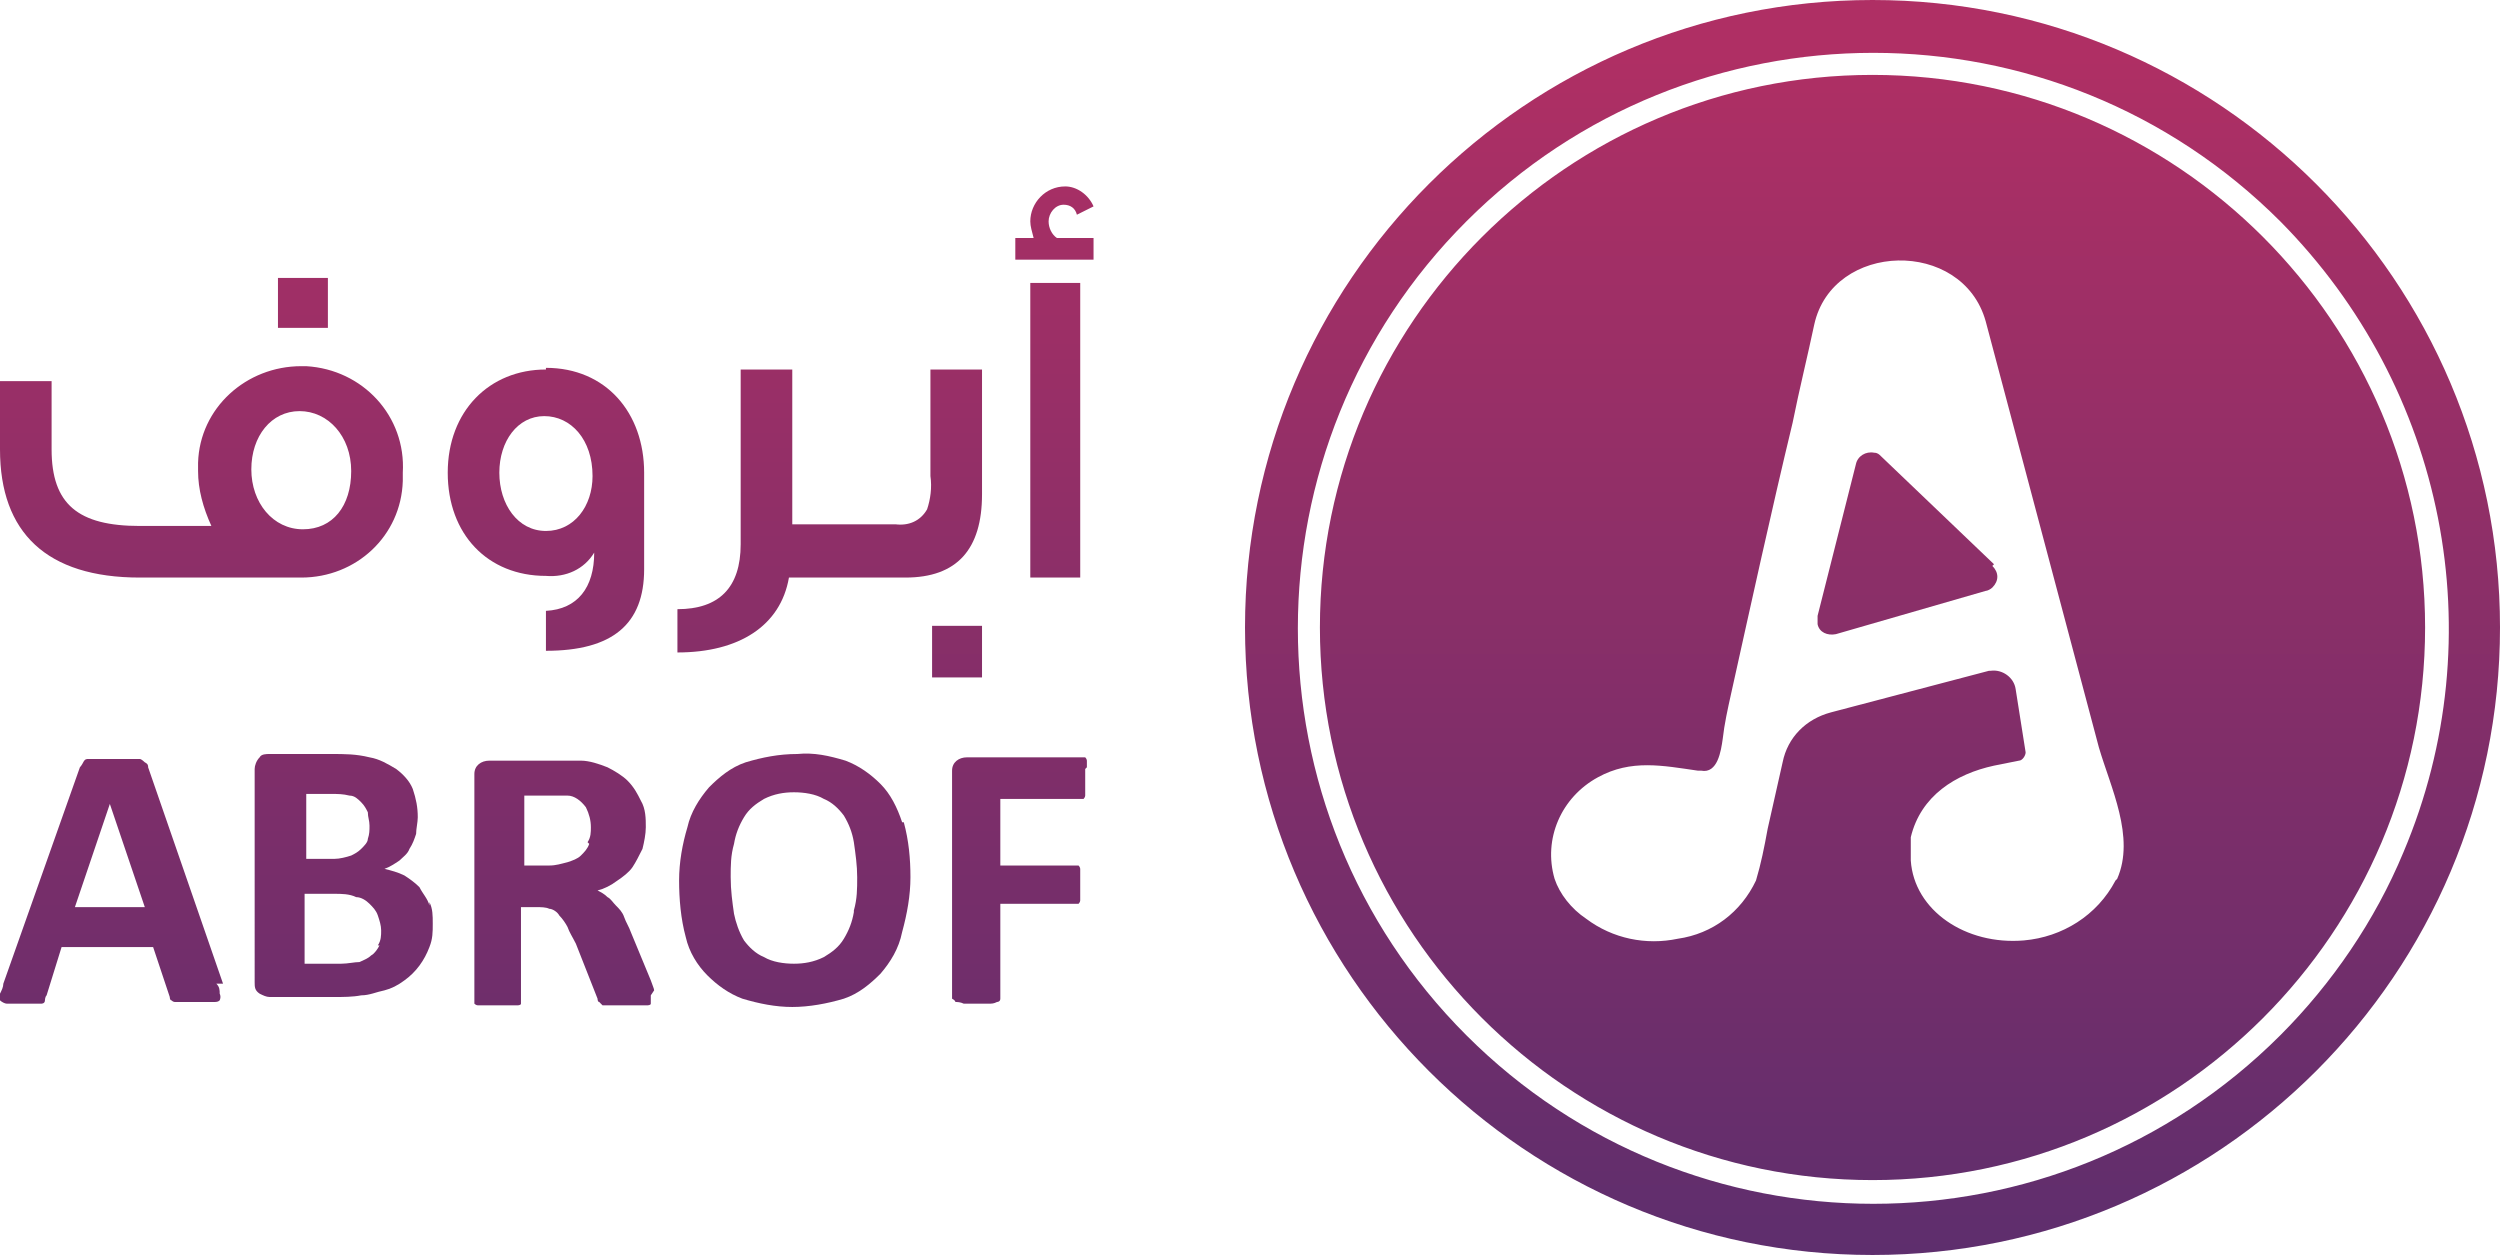 <svg xmlns="http://www.w3.org/2000/svg" xmlns:xlink="http://www.w3.org/1999/xlink" data-name="Layer 1" viewBox="0 0 150.2 75.4"><defs><linearGradient id="a" x1="114.6" x2="114.6" y1="75.2" y2="3.4" gradientUnits="userSpaceOnUse"><stop offset="0" stop-color="#5e2e6d"/><stop offset="1" stop-color="#af2f64"/></linearGradient><linearGradient xlink:href="#a" id="b" x1="112.5" x2="112.5"/><linearGradient xlink:href="#a" id="c" x1="12.1" x2="12.1" y1="75.2" y2="3.4"/><linearGradient xlink:href="#a" id="d" x1="32.8" x2="32.8" y1="75.2" y2="3.4"/><linearGradient xlink:href="#a" id="e" x1="57.5" x2="57.5" y1="75.2" y2="3.4"/><linearGradient xlink:href="#a" id="f" x1="49.8" x2="49.8" y1="75.2" y2="3.4"/><linearGradient xlink:href="#a" id="g" x1="63.3" x2="63.3" y1="75.2" y2="3.4"/><linearGradient xlink:href="#a" id="h" x1="6.8" x2="6.8" y1="75.2" y2="3.4"/><linearGradient xlink:href="#a" id="i" x1="20.7" x2="20.7" y1="75.2" y2="3.4"/><linearGradient xlink:href="#a" id="j" x1="33.9" x2="33.9" y1="75.2" y2="3.4"/><linearGradient xlink:href="#a" id="k" x1="47.6" x2="47.6" y1="75.2" y2="3.4"/><linearGradient xlink:href="#a" id="l" x1="61.2" x2="61.2" y1="75.2" y2="3.4"/></defs><path fill="url(#a)" d="M119.7 34c.4.4.4.9 0 1.3-.1.1-.3.2-.4.2l-9 2.6c-.5.1-1-.1-1.1-.6V37l2.3-9.1c.1-.5.6-.8 1.1-.7.2 0 .3.1.4.2l6.8 6.5z"/><path fill="url(#b)" d="M112.5 0C91.7 0 74.8 16.9 74.8 37.7s16.9 37.7 37.7 37.7c20.8 0 37.7-16.9 37.7-37.7S133.3 0 112.5 0zM137 62.2c-13.5 13.5-35.4 13.5-48.9 0s-13.5-35.4 0-48.9 35.4-13.5 48.9 0c9.9 10 12.9 24.9 7.4 37.9-1.7 4.1-4.3 7.9-7.4 11zM112.5 4.5c-18.3 0-33.2 14.9-33.2 33.2s14.9 33.2 33.2 33.2c18.3 0 33.2-14.9 33.2-33.2 0-18.3-14.9-33.2-33.2-33.2zm14.6 48.4c-1.1 2.1-3.2 3.4-5.5 3.6-3.5.3-6.6-1.8-6.8-4.8v-1.4c.6-2.5 2.7-3.8 5-4.3l1.5-.3c.2 0 .4-.3.4-.5-.2-1.3-.4-2.5-.6-3.8-.1-.7-.8-1.2-1.5-1.1h-.1l-9.5 2.5c-1.5.4-2.6 1.5-2.9 3-.3 1.3-.6 2.7-.9 4-.2 1.1-.4 2.1-.7 3.1-.9 1.9-2.6 3.2-4.7 3.5-1.9.4-3.9 0-5.5-1.2-.9-.6-1.6-1.5-1.9-2.4-.7-2.4.4-4.9 2.6-6.1 2-1.1 3.9-.7 6-.4h.2c1 .2 1.2-1.2 1.3-1.9.1-.9.3-1.8.5-2.7 1.2-5.4 2.4-10.9 3.7-16.3.4-2 .9-4 1.3-5.9 1.1-5 8.9-5.2 10.3-.2l6.8 25.6c.7 2.4 2.2 5.4 1.1 7.9z"/><path fill="url(#c)" d="M16.7 16.7v3h3v-3h-3zm1.4 5.3c-3.3 0-6.1 2.5-6.2 5.8v.5c0 1.1.3 2.2.8 3.3H8.4c-3.7 0-5.3-1.3-5.3-4.6v-4.1H0V27c0 5 2.8 7.7 8.4 7.7h9.7c3.3 0 6-2.5 6.1-5.8v-.5c.2-3.4-2.4-6.2-5.8-6.4H18zm.1 9.8c-1.8 0-3.1-1.6-3.1-3.6s1.2-3.5 2.9-3.5 3.1 1.5 3.1 3.6-1.1 3.5-2.9 3.5z"/><path fill="url(#d)" d="M32.8 22.2c-3.4 0-5.9 2.5-5.9 6.2s2.4 6.2 5.9 6.2c1.2.1 2.3-.4 2.9-1.4 0 2.1-1 3.4-2.9 3.5v2.4c4 0 5.9-1.6 5.9-4.9v-5.8c0-3.6-2.3-6.3-5.9-6.3zm0 9.7c-1.7 0-2.8-1.6-2.8-3.5s1.1-3.4 2.7-3.4 2.9 1.4 2.9 3.6c0 1.8-1.1 3.3-2.8 3.3z"/><path fill="url(#e)" d="M56 37.6v3.1h3v-3.1h-3z"/><path fill="url(#f)" d="M59 22.2v7.5c0 3.3-1.5 5-4.6 5h-7c-.5 2.9-3 4.5-6.7 4.5v-2.6c2.5 0 3.8-1.3 3.8-3.9V22.2h3.1v9.3h6.2c.8.1 1.5-.2 1.9-.9.2-.6.3-1.3.2-2v-6.4h3z"/><path fill="url(#g)" d="M61.9 17v17.7h3V17h-3zm1.6-2.7c-.3-.2-.5-.6-.5-1 0-.5.4-1 .9-1 .4 0 .7.2.8.6l1-.5c-.3-.7-1-1.2-1.7-1.2-1.2 0-2.1 1-2.1 2.1 0 .3.1.6.2 1H61v1.3h4.7v-1.3h-2.2z"/><path fill="url(#h)" d="m13.4 59.1-4.5-13c0-.1 0-.2-.2-.3 0 0-.2-.2-.3-.2H5.3c-.1 0-.2 0-.3.2 0 0-.1.2-.2.3l-4.6 13c0 .2-.1.4-.2.6v.4c.1.1.3.2.4.2h2.1s.2 0 .2-.2c0 0 0-.2.1-.3l.9-2.9h5.5l1 3s0 .2.1.2c0 0 .1.1.2.1h2.3c.2 0 .3 0 .4-.1 0 0 .1-.2 0-.4 0-.2 0-.4-.2-.6zm-8.9-4.6 2.1-6.2 2.1 6.2H4.5z"/><path fill="url(#i)" d="M25.8 54.4c-.1-.4-.4-.7-.6-1.1-.3-.3-.6-.5-.9-.7-.4-.2-.8-.3-1.2-.4.3-.1.6-.3.9-.5.2-.2.5-.4.6-.7.2-.3.3-.6.4-.9 0-.3.1-.7.1-1 0-.6-.1-1.1-.3-1.7-.2-.5-.6-.9-1-1.2-.5-.3-1-.6-1.6-.7-.8-.2-1.5-.2-2.3-.2h-3.7c-.2 0-.5 0-.6.2-.2.2-.3.5-.3.7V59c0 .3 0 .5.3.7.2.1.4.2.6.2h3.9c.5 0 1.1 0 1.6-.1.5 0 .9-.2 1.4-.3.4-.1.8-.3 1.2-.6.7-.5 1.2-1.2 1.5-2 .2-.5.2-.9.2-1.4 0-.5 0-.9-.2-1.3zm-7.4-6.7h1.5c.4 0 .7 0 1.1.1.3 0 .5.2.7.4.2.2.3.4.4.6 0 .3.1.5.1.8 0 .3 0 .5-.1.8 0 .2-.2.4-.4.6-.2.2-.4.3-.6.4-.3.1-.7.2-1 .2h-1.7v-3.8zm4.4 9.1c-.1.2-.3.5-.5.6-.2.2-.5.3-.7.4-.3 0-.7.1-1.1.1h-2.2v-4.2h1.8c.4 0 .9 0 1.3.2.3 0 .6.2.8.4.2.2.4.4.5.7.1.3.2.6.2.9 0 .3 0 .6-.2.9z"/><path fill="url(#j)" d="M39.3 59.5c0-.1-.1-.3-.2-.6L37.9 56c-.1-.3-.3-.6-.4-.9-.1-.3-.3-.5-.5-.7-.2-.2-.3-.4-.5-.5-.2-.2-.4-.3-.6-.4.4-.1.8-.3 1.2-.6.3-.2.7-.5.9-.8.2-.3.4-.7.6-1.1.1-.4.2-.9.2-1.3 0-.5 0-1.1-.3-1.6-.2-.4-.4-.8-.8-1.2-.3-.3-.8-.6-1.2-.8-.5-.2-1.1-.4-1.6-.4h-5.5c-.5 0-.9.3-.9.8v13.8s.1.1.2.1h2.4s.2 0 .2-.1v-5.8h.9c.3 0 .6 0 .8.1.2 0 .5.2.6.4.2.2.4.5.5.7.1.3.3.6.5 1l1.3 3.3s0 .2.1.2l.2.2h2.7s.2 0 .2-.1v-.5zm-3.9-8.8c-.1.3-.3.5-.5.7-.2.2-.5.3-.8.4-.4.1-.7.2-1.1.2h-1.5v-4.2h2.6c.4 0 .8.3 1.1.7.2.4.3.8.3 1.2 0 .3 0 .6-.2.9z"/><path fill="url(#k)" d="M54.2 49.4c-.3-.9-.7-1.7-1.3-2.3-.6-.6-1.3-1.1-2.1-1.4-1-.3-1.9-.5-2.9-.4-1.1 0-2.1.2-3.1.5-.9.3-1.6.9-2.2 1.5-.6.7-1.1 1.5-1.3 2.4-.3 1-.5 2.1-.5 3.2s.1 2.3.4 3.4c.2.9.7 1.7 1.3 2.3.6.6 1.3 1.1 2.1 1.4 1 .3 2 .5 3 .5s2.1-.2 3.1-.5c.9-.3 1.6-.9 2.2-1.5.6-.7 1.1-1.5 1.3-2.5.3-1.1.5-2.2.5-3.3 0-1.1-.1-2.2-.4-3.3zm-2.9 5.4c-.1.6-.3 1.1-.6 1.6s-.7.8-1.2 1.1c-.6.3-1.2.4-1.8.4-.6 0-1.3-.1-1.8-.4-.5-.2-.9-.6-1.2-1-.3-.5-.5-1.1-.6-1.6-.1-.7-.2-1.4-.2-2.2 0-.7 0-1.3.2-2 .1-.6.3-1.1.6-1.6s.7-.8 1.2-1.1c.6-.3 1.2-.4 1.8-.4.6 0 1.3.1 1.8.4.5.2.9.6 1.2 1 .3.5.5 1 .6 1.6.1.7.2 1.4.2 2.1 0 .7 0 1.3-.2 2z"/><path fill="url(#l)" d="M65.3 46.1v-.4s0-.1-.1-.2h-7.1c-.5 0-.9.3-.9.8V60s.2.1.2.2c.1 0 .3 0 .5.1h1.5c.2 0 .3 0 .5-.1 0 0 .2 0 .2-.2v-5.7h4.7s.1-.1.1-.2v-1.9s0-.1-.1-.2h-4.7v-4h5s.1-.1.1-.2v-1.6z"/></svg>
